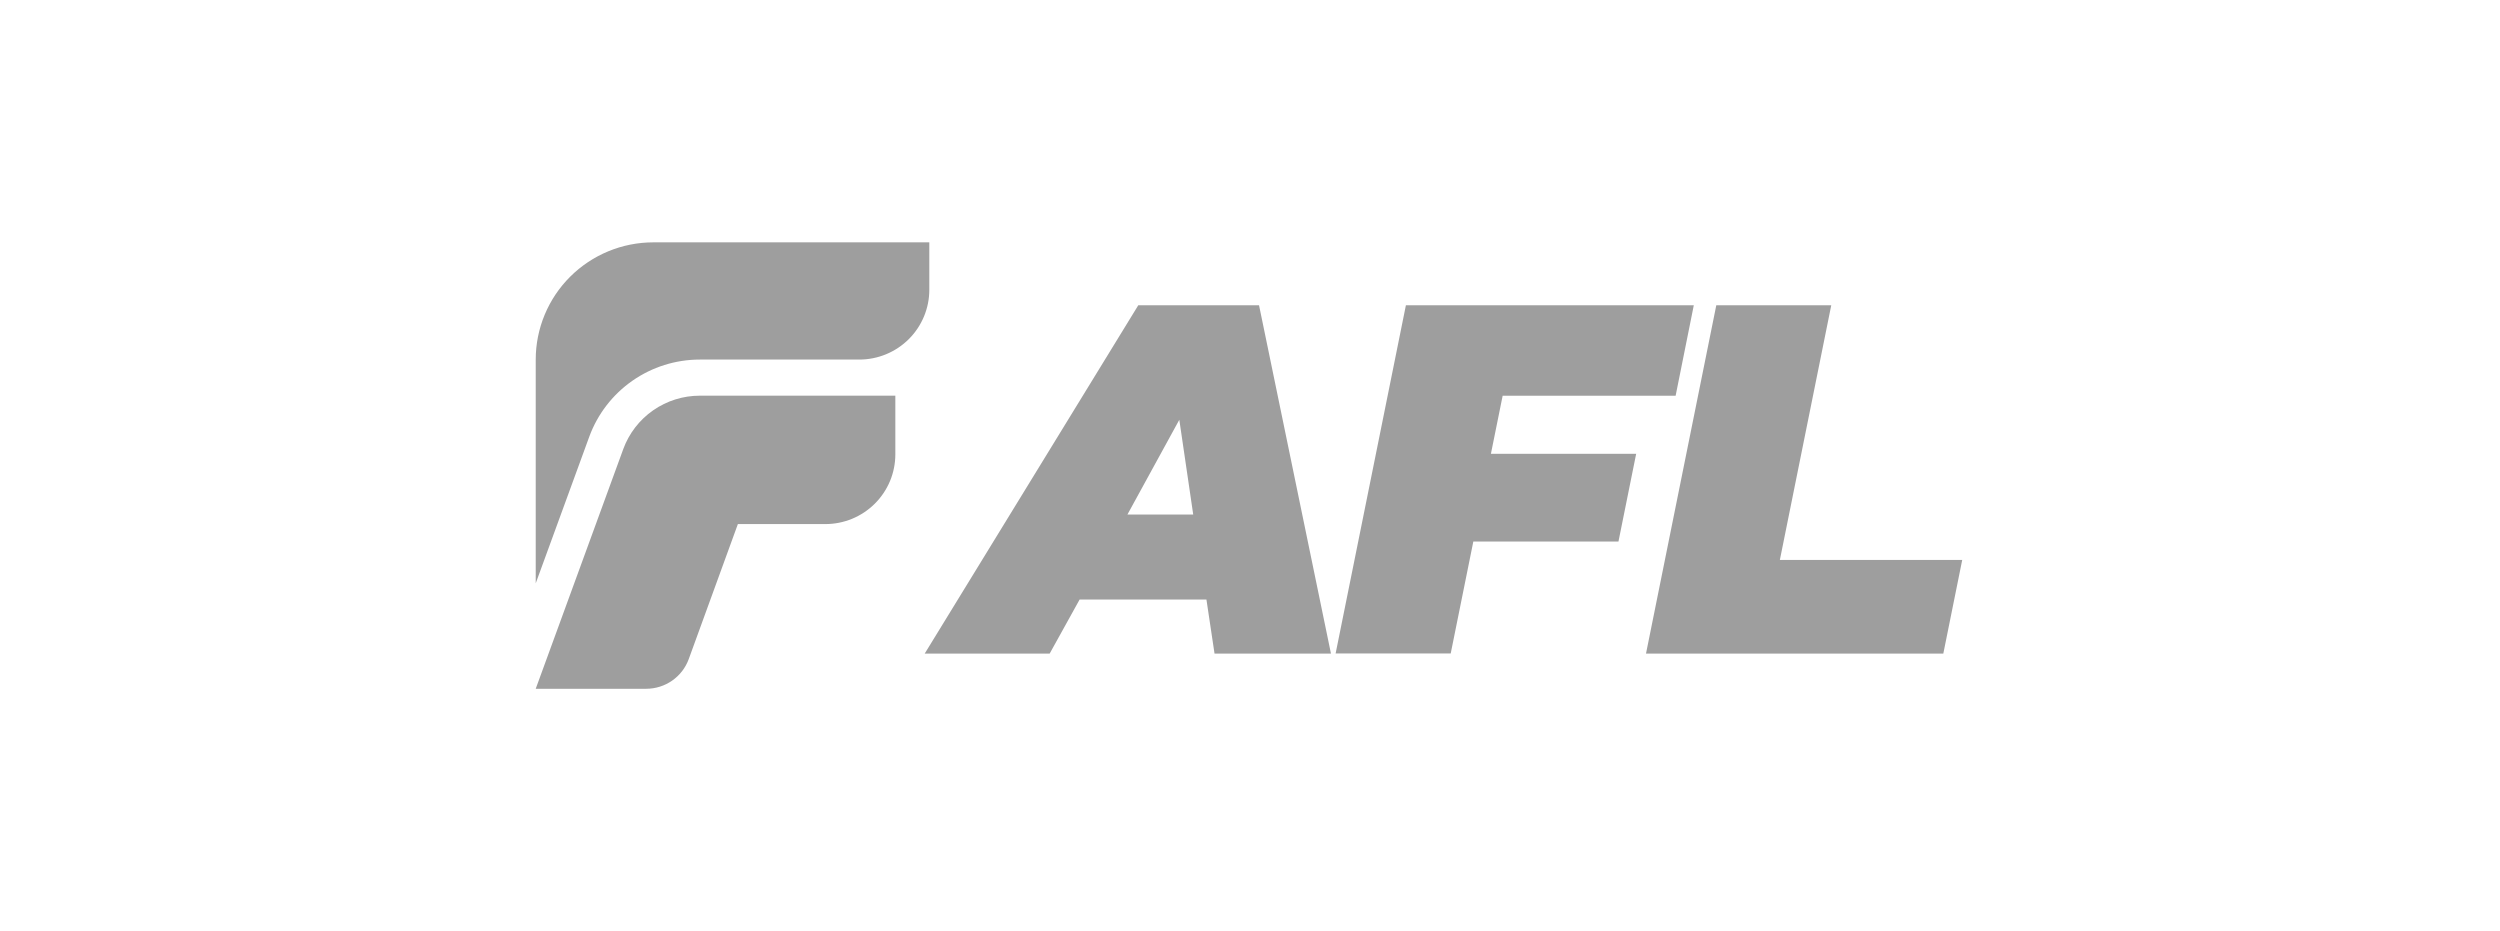 <svg width="196" height="73" viewBox="0 0 196 73" fill="none" xmlns="http://www.w3.org/2000/svg">
<rect width="196" height="73" fill=""/>
<path d="M89.239 23.935H98.709L104.347 51.24H95.219L94.585 47.005H84.641L82.295 51.24H72.498L89.239 23.935ZM92.458 32.91L88.391 40.338H93.548L92.458 32.91Z" fill="#9E9E9E"/>
<path d="M110.222 23.935H132.793L131.369 31.027H117.808L116.887 35.58H128.275L126.888 42.454H115.509L113.736 51.232H104.713L110.222 23.935Z" fill="#9E9E9E"/>
<path d="M134.557 23.935H143.57L139.541 43.899H153.838L152.356 51.24H129.047L134.557 23.935Z" fill="#9E9E9E"/>
<path d="M50.664 54C51.394 53.999 52.106 53.775 52.703 53.356C53.301 52.938 53.754 52.346 54.001 51.662L57.849 41.088H64.705C65.426 41.088 66.14 40.946 66.806 40.672C67.472 40.397 68.078 39.993 68.587 39.486C69.097 38.977 69.502 38.374 69.778 37.711C70.053 37.047 70.195 36.335 70.195 35.617V31.021H54.867C53.559 31.021 52.282 31.421 51.209 32.167C50.136 32.914 49.319 33.971 48.869 35.195L42 54H50.664Z" fill="#9E9E9E"/>
<path d="M51.224 19C48.778 19 46.433 19.969 44.703 21.692C42.974 23.415 42.002 25.753 42.001 28.19V45.731L46.197 34.243C46.845 32.469 48.024 30.937 49.575 29.854C51.127 28.771 52.974 28.19 54.868 28.19H67.368C68.088 28.19 68.802 28.048 69.469 27.773C70.135 27.498 70.74 27.095 71.25 26.587C71.76 26.079 72.164 25.476 72.44 24.812C72.716 24.148 72.858 23.437 72.858 22.718V19H51.224Z" fill="#9E9E9E"/>
</svg>

